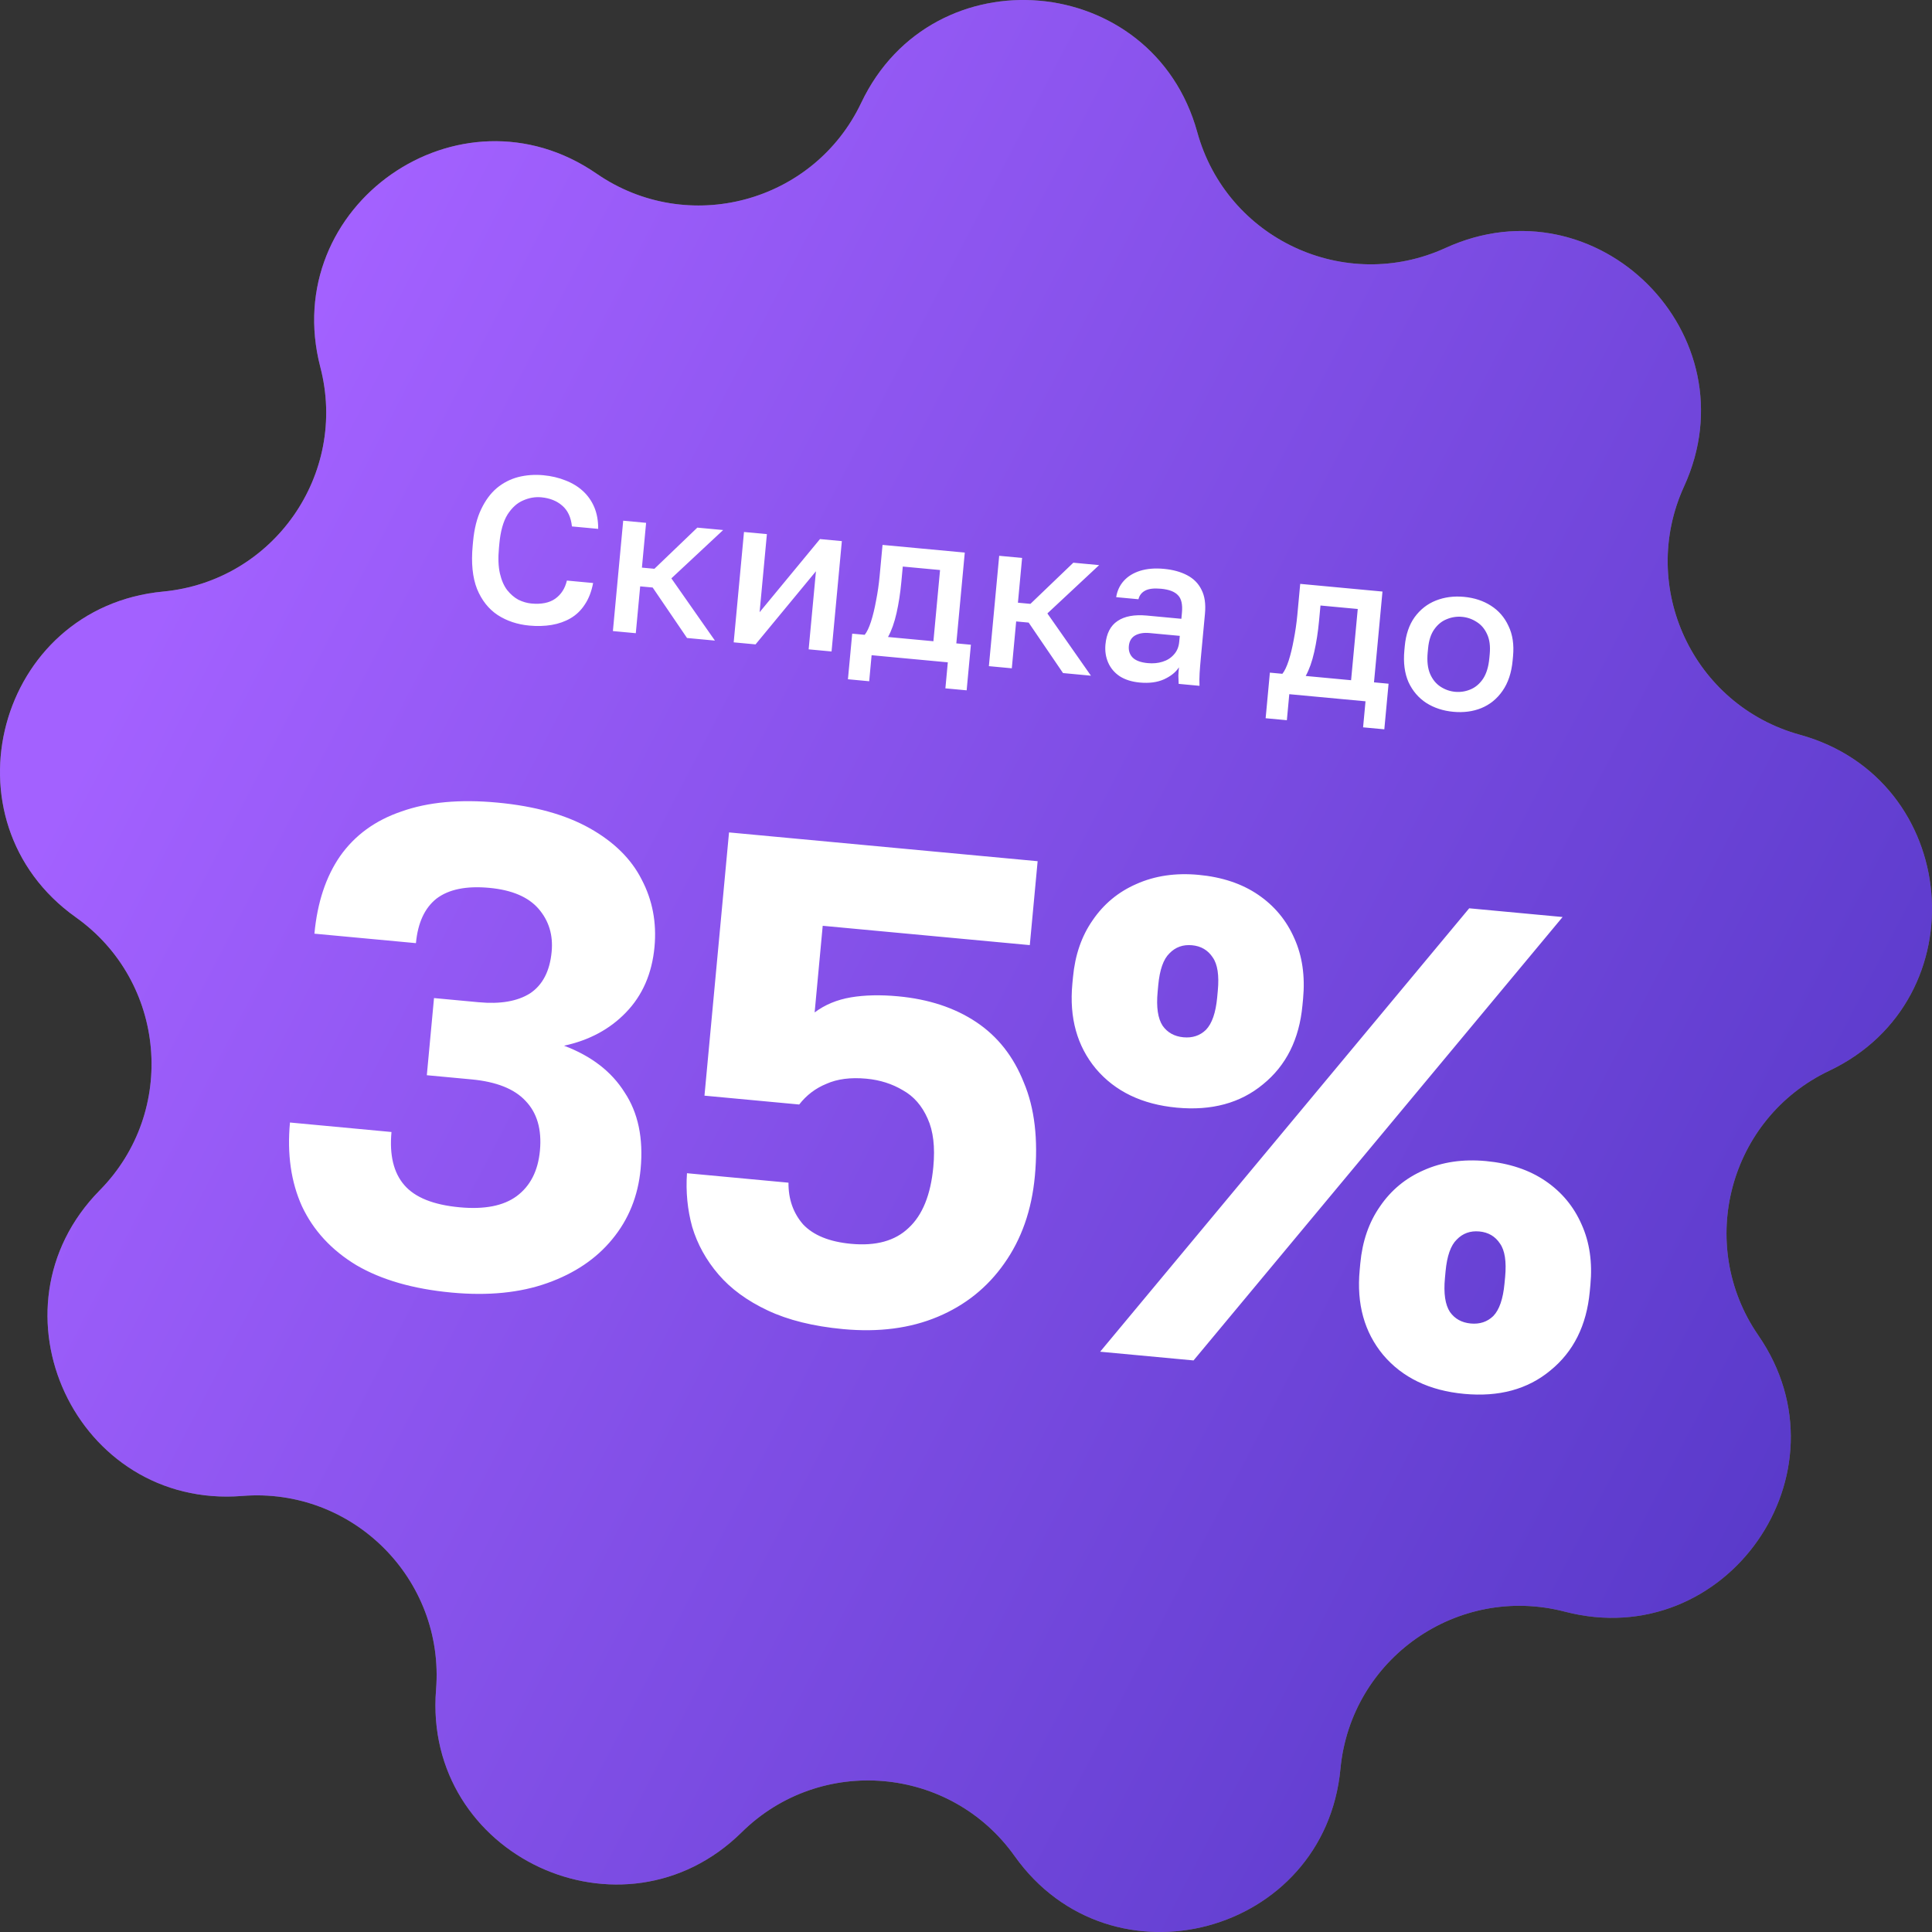 <svg width="90" height="90" viewBox="0 0 90 90" fill="none" xmlns="http://www.w3.org/2000/svg">
<rect x="0" y="0" width="90" height="90" fill="#333333" stroke="none"/>
<path d="M40.121 4.786C43.454 -2.228 53.709 -1.331 55.773 6.156C57.145 11.132 62.646 13.698 67.341 11.55C74.402 8.319 81.681 15.598 78.45 22.659C76.302 27.354 78.868 32.855 83.844 34.227C91.331 36.291 92.228 46.546 85.214 49.879C80.551 52.094 78.98 57.958 81.91 62.208C86.319 68.601 80.414 77.033 72.899 75.078C67.903 73.777 62.93 77.259 62.443 82.399C61.711 90.13 51.767 92.794 47.267 86.465C44.276 82.258 38.228 81.728 34.552 85.353C29.021 90.804 19.692 86.454 20.313 78.713C20.726 73.567 16.433 69.274 11.287 69.687C3.546 70.308 -0.804 60.979 4.647 55.448C8.271 51.772 7.742 45.724 3.535 42.733C-2.794 38.233 -0.13 28.289 7.601 27.557C12.741 27.07 16.223 22.097 14.922 17.101C12.967 9.586 21.399 3.681 27.792 8.09C32.042 11.02 37.906 9.449 40.121 4.786Z" fill="#686868"/>
<path d="M40.121 4.786C43.454 -2.228 53.709 -1.331 55.773 6.156C57.145 11.132 62.646 13.698 67.341 11.55C74.402 8.319 81.681 15.598 78.45 22.659C76.302 27.354 78.868 32.855 83.844 34.227C91.331 36.291 92.228 46.546 85.214 49.879C80.551 52.094 78.98 57.958 81.91 62.208C86.319 68.601 80.414 77.033 72.899 75.078C67.903 73.777 62.93 77.259 62.443 82.399C61.711 90.13 51.767 92.794 47.267 86.465C44.276 82.258 38.228 81.728 34.552 85.353C29.021 90.804 19.692 86.454 20.313 78.713C20.726 73.567 16.433 69.274 11.287 69.687C3.546 70.308 -0.804 60.979 4.647 55.448C8.271 51.772 7.742 45.724 3.535 42.733C-2.794 38.233 -0.13 28.289 7.601 27.557C12.741 27.07 16.223 22.097 14.922 17.101C12.967 9.586 21.399 3.681 27.792 8.09C32.042 11.02 37.906 9.449 40.121 4.786Z" fill="url(#paint0_linear_19_399)"/>
<path d="M24.657 29.142C24.101 29.09 23.61 28.927 23.186 28.652C22.762 28.372 22.441 27.966 22.223 27.437C22.012 26.902 21.944 26.227 22.02 25.413L22.038 25.218C22.093 24.63 22.218 24.133 22.412 23.727C22.608 23.315 22.85 22.985 23.141 22.738C23.438 22.492 23.77 22.321 24.138 22.224C24.512 22.129 24.903 22.1 25.31 22.138C25.685 22.173 26.03 22.254 26.344 22.381C26.659 22.502 26.931 22.668 27.159 22.878C27.387 23.089 27.563 23.34 27.686 23.632C27.808 23.924 27.868 24.259 27.866 24.637L26.643 24.523C26.599 24.095 26.446 23.771 26.186 23.551C25.933 23.331 25.609 23.203 25.214 23.166C24.93 23.14 24.648 23.189 24.369 23.313C24.09 23.43 23.848 23.649 23.642 23.969C23.443 24.29 23.316 24.744 23.261 25.332L23.243 25.527C23.199 25.992 23.214 26.388 23.288 26.715C23.363 27.035 23.476 27.293 23.627 27.49C23.785 27.687 23.96 27.837 24.152 27.94C24.352 28.037 24.552 28.095 24.753 28.114C25.218 28.157 25.587 28.084 25.859 27.894C26.138 27.698 26.321 27.415 26.408 27.045L27.63 27.159C27.554 27.556 27.425 27.89 27.243 28.16C27.068 28.431 26.846 28.645 26.577 28.802C26.315 28.954 26.021 29.057 25.697 29.112C25.372 29.166 25.025 29.176 24.657 29.142ZM28.551 29.398L29.031 24.256L30.098 24.356L29.903 26.442L30.485 26.496L32.484 24.579L33.687 24.691L31.275 26.942L33.304 29.841L32.004 29.72L30.404 27.369L29.822 27.315L29.618 29.497L28.551 29.398ZM34.178 29.923L34.658 24.782L35.725 24.881L35.385 28.519L38.198 25.112L39.217 25.207L38.737 30.348L37.67 30.249L38.01 26.611L35.196 30.018L34.178 29.923ZM39.5 31.642L39.699 29.518L40.281 29.572C40.384 29.445 40.481 29.242 40.572 28.964C40.664 28.679 40.744 28.35 40.811 27.978C40.885 27.607 40.94 27.227 40.976 26.839L41.112 25.384L44.943 25.741L44.549 29.971L45.228 30.034L45.03 32.158L44.04 32.066L44.153 30.854L40.603 30.522L40.49 31.735L39.5 31.642ZM41.367 29.674L43.482 29.871L43.791 26.554L42.055 26.392L41.986 27.129C41.94 27.627 41.866 28.103 41.765 28.556C41.664 29.004 41.532 29.376 41.367 29.674ZM46.066 31.032L46.546 25.891L47.613 25.991L47.419 28.076L48.001 28.13L50 26.213L51.202 26.325L48.791 28.576L50.82 31.476L49.52 31.354L47.919 29.003L47.337 28.949L47.134 31.132L46.066 31.032ZM53.092 31.795C52.724 31.761 52.413 31.663 52.161 31.503C51.915 31.337 51.736 31.124 51.623 30.866C51.51 30.607 51.468 30.326 51.496 30.022C51.544 29.511 51.731 29.147 52.058 28.93C52.386 28.706 52.844 28.621 53.432 28.676L55.033 28.826L55.059 28.544C55.095 28.156 55.033 27.883 54.871 27.724C54.717 27.56 54.456 27.461 54.087 27.426C53.757 27.395 53.51 27.425 53.345 27.514C53.18 27.603 53.076 27.736 53.034 27.915L51.996 27.818C52.043 27.523 52.161 27.269 52.35 27.059C52.54 26.848 52.792 26.692 53.108 26.591C53.431 26.491 53.802 26.46 54.222 26.5C54.643 26.539 55.002 26.638 55.301 26.796C55.605 26.955 55.829 27.181 55.971 27.475C56.12 27.763 56.174 28.133 56.132 28.586L55.941 30.633C55.915 30.904 55.896 31.144 55.883 31.351C55.871 31.552 55.869 31.751 55.877 31.948L54.907 31.857C54.901 31.706 54.897 31.579 54.893 31.474C54.897 31.37 54.905 31.24 54.92 31.085C54.775 31.313 54.542 31.5 54.222 31.646C53.909 31.787 53.532 31.836 53.092 31.795ZM53.47 30.891C53.716 30.914 53.943 30.893 54.151 30.828C54.366 30.763 54.543 30.652 54.681 30.495C54.826 30.339 54.91 30.142 54.932 29.902L54.959 29.621L53.552 29.49C53.281 29.465 53.055 29.502 52.876 29.603C52.704 29.704 52.607 29.868 52.586 30.094C52.566 30.308 52.624 30.486 52.761 30.629C52.904 30.773 53.14 30.86 53.47 30.891ZM58.958 33.458L59.156 31.334L59.738 31.388C59.841 31.261 59.939 31.058 60.03 30.779C60.122 30.494 60.201 30.166 60.269 29.794C60.342 29.422 60.397 29.043 60.434 28.654L60.569 27.199L64.401 27.557L64.006 31.786L64.685 31.85L64.487 33.974L63.498 33.882L63.611 32.669L60.06 32.338L59.947 33.55L58.958 33.458ZM60.825 31.489L62.939 31.687L63.249 28.369L61.513 28.207L61.444 28.945C61.397 29.442 61.324 29.918 61.222 30.372C61.122 30.819 60.989 31.192 60.825 31.489ZM67.698 33.158C67.226 33.114 66.808 32.977 66.445 32.748C66.082 32.512 65.805 32.189 65.615 31.78C65.432 31.365 65.367 30.87 65.421 30.294L65.439 30.1C65.49 29.557 65.643 29.108 65.897 28.753C66.159 28.393 66.49 28.134 66.89 27.975C67.29 27.817 67.725 27.76 68.198 27.804C68.676 27.848 69.094 27.985 69.451 28.214C69.814 28.444 70.088 28.76 70.272 29.162C70.464 29.558 70.534 30.027 70.483 30.571L70.465 30.765C70.412 31.34 70.253 31.815 69.99 32.188C69.734 32.556 69.406 32.822 69.005 32.987C68.612 33.146 68.176 33.203 67.698 33.158ZM67.785 32.227C68.03 32.25 68.269 32.213 68.499 32.117C68.73 32.022 68.925 31.857 69.084 31.624C69.243 31.385 69.341 31.064 69.379 30.663L69.397 30.469C69.431 30.101 69.391 29.794 69.277 29.548C69.164 29.296 69.002 29.105 68.793 28.975C68.584 28.838 68.356 28.758 68.111 28.735C67.865 28.712 67.627 28.748 67.396 28.844C67.166 28.934 66.972 29.092 66.813 29.318C66.656 29.538 66.56 29.833 66.526 30.201L66.507 30.395C66.47 30.796 66.507 31.129 66.62 31.394C66.733 31.653 66.894 31.85 67.103 31.987C67.312 32.124 67.539 32.204 67.785 32.227Z" fill="white"/>
<path d="M21.037 60.213C19.25 60.046 17.774 59.622 16.608 58.941C15.444 58.239 14.597 57.322 14.066 56.191C13.557 55.063 13.37 53.763 13.508 52.291L18.237 52.733C18.137 53.805 18.335 54.629 18.833 55.205C19.33 55.782 20.188 56.127 21.407 56.24C22.563 56.348 23.449 56.176 24.063 55.725C24.701 55.255 25.064 54.546 25.152 53.601C25.244 52.613 25.019 51.839 24.478 51.28C23.958 50.722 23.119 50.39 21.963 50.282L19.883 50.088L20.218 46.494L22.299 46.688C23.308 46.782 24.105 46.645 24.691 46.275C25.278 45.885 25.614 45.238 25.698 44.334C25.771 43.556 25.568 42.891 25.09 42.337C24.611 41.784 23.847 41.458 22.796 41.36C21.724 41.26 20.903 41.427 20.332 41.862C19.783 42.298 19.464 42.989 19.376 43.935L14.647 43.494C14.782 42.043 15.181 40.84 15.842 39.884C16.527 38.91 17.482 38.214 18.708 37.799C19.936 37.362 21.422 37.225 23.167 37.388C24.911 37.551 26.347 37.95 27.475 38.585C28.603 39.22 29.409 40.016 29.892 40.973C30.396 41.931 30.595 42.978 30.489 44.113C30.373 45.353 29.929 46.372 29.155 47.169C28.404 47.947 27.444 48.461 26.276 48.713C27.546 49.192 28.485 49.915 29.094 50.884C29.726 51.833 29.976 53.023 29.843 54.452C29.725 55.713 29.284 56.806 28.519 57.731C27.777 58.637 26.77 59.317 25.498 59.77C24.226 60.224 22.739 60.372 21.037 60.213ZM39.275 61.915C37.888 61.785 36.717 61.496 35.763 61.046C34.808 60.597 34.044 60.038 33.471 59.37C32.897 58.701 32.489 57.964 32.246 57.156C32.024 56.351 31.943 55.517 32.002 54.653L36.731 55.094C36.724 55.857 36.95 56.504 37.409 57.034C37.891 57.545 38.637 57.848 39.646 57.942C40.802 58.05 41.694 57.805 42.322 57.206C42.971 56.61 43.357 55.66 43.478 54.357C43.565 53.432 43.476 52.682 43.212 52.106C42.949 51.509 42.566 51.07 42.062 50.79C41.56 50.489 40.994 50.309 40.364 50.25C39.628 50.181 39.006 50.261 38.497 50.489C37.99 50.696 37.568 51.017 37.23 51.452L32.817 51.04L33.961 38.777L48.337 40.118L47.972 44.027L38.325 43.127L37.949 47.163C38.427 46.804 38.99 46.571 39.636 46.461C40.282 46.352 41.015 46.336 41.835 46.412C43.264 46.545 44.477 46.945 45.475 47.611C46.473 48.276 47.213 49.214 47.693 50.425C48.197 51.617 48.368 53.075 48.207 54.798C48.06 56.374 47.584 57.729 46.779 58.862C45.996 59.977 44.965 60.803 43.685 61.34C42.406 61.878 40.935 62.07 39.275 61.915ZM54.822 51.599C53.204 51.448 51.946 50.843 51.049 49.784C50.172 48.727 49.807 47.41 49.954 45.834L49.984 45.519C50.08 44.489 50.385 43.606 50.899 42.87C51.415 42.112 52.093 41.55 52.932 41.183C53.795 40.797 54.763 40.654 55.834 40.754C56.927 40.856 57.853 41.165 58.61 41.681C59.367 42.197 59.93 42.875 60.297 43.715C60.665 44.533 60.801 45.468 60.703 46.519L60.673 46.834C60.526 48.411 59.914 49.636 58.836 50.511C57.779 51.387 56.441 51.75 54.822 51.599ZM55.129 48.321C55.549 48.36 55.899 48.244 56.178 47.973C56.46 47.681 56.634 47.178 56.701 46.464L56.73 46.148C56.797 45.434 56.718 44.918 56.493 44.6C56.27 44.261 55.949 44.072 55.529 44.033C55.108 43.994 54.757 44.12 54.476 44.412C54.196 44.682 54.023 45.175 53.956 45.89L53.927 46.205C53.86 46.919 53.938 47.446 54.161 47.785C54.386 48.103 54.708 48.281 55.129 48.321ZM51.249 62.968L68.441 42.312L72.792 42.718L55.6 63.374L51.249 62.968ZM68.207 64.932C66.588 64.781 65.33 64.176 64.433 63.117C63.556 62.06 63.191 60.744 63.339 59.167L63.368 58.852C63.464 57.822 63.769 56.939 64.283 56.203C64.799 55.445 65.477 54.883 66.317 54.516C67.179 54.13 68.147 53.987 69.219 54.087C70.311 54.189 71.237 54.498 71.994 55.014C72.752 55.53 73.314 56.208 73.681 57.048C74.049 57.867 74.185 58.801 74.087 59.852L74.057 60.168C73.91 61.744 73.298 62.969 72.22 63.844C71.163 64.721 69.825 65.083 68.207 64.932ZM68.513 61.654C68.933 61.693 69.283 61.577 69.563 61.306C69.844 61.015 70.018 60.511 70.085 59.797L70.115 59.482C70.181 58.767 70.102 58.251 69.877 57.933C69.655 57.594 69.333 57.405 68.913 57.366C68.492 57.327 68.141 57.453 67.86 57.745C67.58 58.016 67.407 58.508 67.34 59.223L67.311 59.538C67.244 60.253 67.322 60.779 67.545 61.118C67.77 61.436 68.092 61.614 68.513 61.654Z" fill="white"/>
<defs>
<linearGradient id="paint0_linear_19_399" x1="10.566" y1="22.129" x2="89.316" y2="63.024" gradientUnits="userSpaceOnUse">
<stop stop-color="#A361FF"/>
<stop offset="1" stop-color="#5839C9"/>
</linearGradient>
</defs>
</svg>
